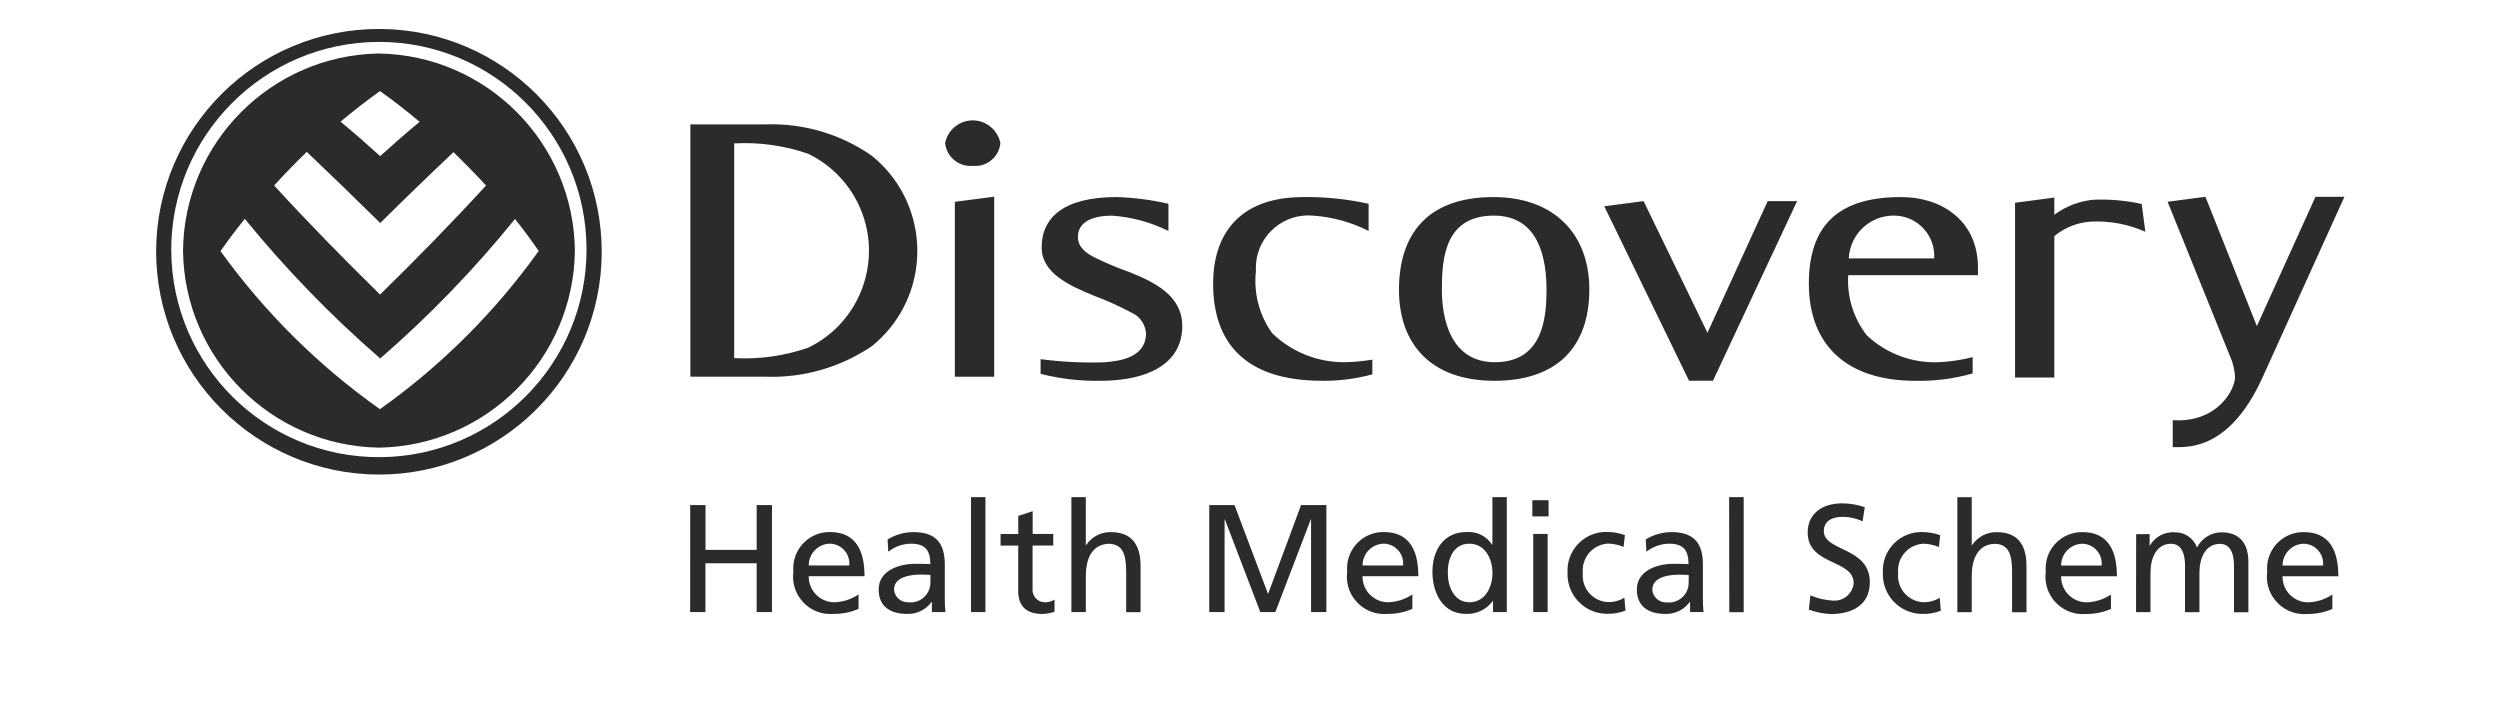 <?xml version="1.0" encoding="UTF-8" standalone="no"?>
<svg xmlns="http://www.w3.org/2000/svg" data-name="Layer 1" id="Layer_1" viewBox="0 0 640.38 182.96">
    
  <defs>
        
    <style>
      .cls-1 {
        fill: #292b2c;
        stroke-width: 0px;
      }
    </style>
      
  </defs>
    
  <g data-name="Group 12953" id="Group_12953">
        
    <path class="cls-1" d="M548.6,52.22l.93,7.14c-4.28-1.9-8.95-2.8-13.63-2.61-3.55.15-6.95,1.46-9.68,3.74v36.22h-10.06v-44.78l10.06-1.32v4.39c2.93-2.16,6.39-3.49,10.01-3.84,4.15-.18,8.31.19,12.37,1.09M282.92,92.79c3.89-.3,10.64-1.14,10.64-7.5-.22-2.36-1.72-4.4-3.91-5.3-2.94-1.57-5.98-2.94-9.09-4.11-6.6-2.68-13.74-5.88-13.74-12.49,0-7.62,5.59-12.91,19.2-12.91,4.47.14,8.92.71,13.28,1.72v6.96c-4.51-2.23-9.4-3.56-14.42-3.92-4.81,0-8.78,1.45-8.78,5.5,0,2.1,1.44,3.7,3.89,5.01,2.95,1.48,5.99,2.77,9.11,3.87,6.67,2.65,13.74,6.1,13.74,13.88,0,9.88-9.14,14.04-20.91,14.04-5.18.1-10.35-.5-15.38-1.78v-3.76c5.43.71,10.91.98,16.39.8M350.58,59.16c-4.41-2.23-9.22-3.57-14.15-3.92-7.39-.71-13.96,4.7-14.68,12.09-.07.7-.08,1.4-.04,2.1-.63,5.63.84,11.3,4.15,15.91,5.02,4.86,11.77,7.54,18.76,7.44,2.32-.06,4.63-.28,6.91-.66v3.76c-4.18,1.15-8.5,1.71-12.83,1.66-20.38,0-27.96-10.34-27.96-24.9,0-12.04,6.16-22.16,23.07-22.16,5.63-.08,11.26.5,16.76,1.72v6.96ZM495.44,66.2c.36-5.69-3.96-10.59-9.64-10.95-.14,0-.28-.02-.43-.02-6.26-.18-11.51,4.7-11.8,10.96h21.86ZM505.28,95.66c-4.8,1.37-9.78,2-14.77,1.88-17.16,0-27.17-8.88-27.17-24.9,0-13.78,6.43-22.16,23.55-22.16,11.08,0,19.77,6.54,19.77,18.05v1.96h-33.23c-.35,5.54,1.33,11.01,4.74,15.39,4.96,4.68,11.59,7.17,18.4,6.9,2.95-.13,5.87-.57,8.73-1.3v4.17ZM410.95,52.84l10.06-1.32,16.36,33.71,15.43-33.71h7.53l-21.55,46.01h-6.13l-21.71-44.69ZM382.91,92.78c12.22,0,13.23-11.17,13.23-18.54,0-7.91-1.9-19.01-13.46-19.01-12.67,0-13.34,11.07-13.34,19.01,0,7.23,2.12,18.54,13.57,18.54M358.35,74.24c0-14.04,7.09-23.76,24.21-23.76,15.37,0,24.55,9.3,24.55,23.67s-7.91,23.39-24.32,23.39-24.44-9.58-24.44-23.29M242.09,36.66c.77-3.91,4.56-6.46,8.47-5.69,2.87.57,5.12,2.81,5.69,5.69-.33,3.54-3.46,6.15-7,5.82,0,0-.01,0-.02,0-3.57.35-6.76-2.25-7.14-5.82M244.59,51.7l10.07-1.32v46.12h-10.07v-44.8ZM195.83,31.87c9.77-.4,19.4,2.4,27.43,7.98,13.5,10.85,15.65,30.59,4.8,44.09-1.38,1.72-2.94,3.28-4.64,4.67-8.11,5.52-17.78,8.28-27.58,7.88h-19V31.87h19ZM188.06,36.73v55c6.43.35,12.87-.55,18.96-2.66,13.72-6.65,19.45-23.16,12.8-36.88-2.71-5.59-7.22-10.1-12.8-12.8-6.09-2.11-12.53-3.01-18.96-2.66M555.23,51.68l9.7-1.27,13.17,33.12,15.01-33.12h7.42l-21.22,46.8c-3.51,7.47-9.77,17.32-21.08,17.32h-1.68v-6.9c11.33.73,15.96-7.71,15.96-11.1-.1-1.86-.55-3.68-1.32-5.37l-15.96-39.48Z" data-name="Path 24249" id="Path_24249"/>
        
    <path class="cls-1" d="M584.68,144.87c-.02-3.02,2.37-5.5,5.38-5.59,2.79.02,5.04,2.3,5.02,5.1,0,.16-.01.33-.03.49h-10.37ZM597.45,152.29c-1.83,1.23-3.96,1.92-6.17,2-3.62.02-6.58-2.89-6.6-6.51,0-.06,0-.11,0-.17h14.29c0-6.44-2.16-11.31-8.84-11.31-5.13-.07-9.35,4.04-9.42,9.17,0,.32,0,.64.04.96-.72,5.24,2.95,10.07,8.19,10.79.72.1,1.46.11,2.18.05,2.17.02,4.33-.42,6.32-1.29v-3.68ZM547.16,156.8h3.69v-10.09c0-3.73,1.49-7.42,5.26-7.42,2.98,0,3.59,3.1,3.59,5.59v11.94h3.69v-10.09c0-3.73,1.49-7.42,5.26-7.42,2.98,0,3.59,3.1,3.59,5.59v11.94h3.69v-12.84c0-4.36-1.84-7.65-6.95-7.65-2.63.05-5.01,1.55-6.21,3.88-.87-2.38-3.16-3.94-5.69-3.88-2.59-.19-5.06,1.12-6.37,3.37h-.08v-2.9h-3.45l-.03,20.01ZM527.96,144.87c-.02-3.02,2.37-5.5,5.38-5.59,2.79.02,5.04,2.3,5.02,5.1,0,.16-.01.33-.03.49h-10.37ZM540.73,152.29c-1.83,1.23-3.96,1.92-6.17,2-3.62.02-6.58-2.89-6.6-6.51,0-.06,0-.11,0-.17h14.29c0-6.44-2.16-11.31-8.84-11.31-5.13-.07-9.35,4.04-9.42,9.17,0,.32,0,.64.04.96-.72,5.24,2.95,10.07,8.19,10.79.72.1,1.46.11,2.18.05,2.17.02,4.33-.42,6.32-1.29v-3.68ZM501.38,156.81h3.69v-9.27c0-4.87,1.89-8.24,6.09-8.24,3.22.2,4.24,2.47,4.24,7.15v10.38h3.69v-11.91c0-5.38-2.31-8.6-7.5-8.6-2.58-.1-5.03,1.17-6.44,3.33h-.08v-12.3h-3.69v29.47ZM496.99,137.09c-1.44-.51-2.95-.78-4.48-.8-5.45-.19-10.03,4.08-10.22,9.53-.01.32,0,.63.01.95-.2,5.59,4.17,10.28,9.76,10.48.15,0,.3,0,.45,0,1.59.05,3.16-.23,4.63-.82l-.28-3.3c-1.19.73-2.57,1.13-3.97,1.14-3.75-.04-6.75-3.11-6.71-6.85,0-.22.01-.43.04-.65-.36-3.77,2.4-7.12,6.18-7.48.09,0,.18-.02.27-.02,1.37.03,2.73.32,3.99.86l.33-3.05ZM477.67,129.91c-1.88-.64-3.86-.97-5.85-.98-4.95,0-8.78,2.59-8.78,7.46,0,8.52,11.78,6.84,11.78,12.96-.22,2.7-2.6,4.71-5.3,4.49-.03,0-.06,0-.09,0-1.96-.11-3.89-.56-5.69-1.34l-.4,3.65c1.8.67,3.69,1.05,5.61,1.14,5.5,0,10.01-2.31,10.01-8.17,0-9.03-11.78-7.82-11.78-13.08,0-2.87,2.59-3.65,4.79-3.65,1.78,0,3.53.38,5.14,1.14l.55-3.61ZM442.96,156.81h3.69v-29.47h-3.73l.04,29.47ZM432.55,149.04c.13,2.79-2.03,5.16-4.82,5.29-.25.01-.51,0-.76-.02-1.93.11-3.59-1.34-3.73-3.26,0-3.54,4.95-3.85,6.96-3.85.8,0,1.57.08,2.36.08v1.77ZM421.76,141.31c1.65-1.31,3.7-2.03,5.81-2.04,3.7,0,4.95,1.77,4.95,5.23-1.45-.08-2.47-.08-3.93-.08-3.81,0-9.31,1.57-9.31,6.6,0,4.36,3.02,6.24,7.34,6.24,2.45.06,4.77-1.08,6.21-3.06h.08v2.59h3.45c-.13-1.3-.19-2.61-.16-3.92v-8.29c0-5.46-2.31-8.28-8.05-8.28-2.33.01-4.61.67-6.6,1.88l.19,3.14ZM416.22,137.06c-1.44-.51-2.95-.78-4.48-.8-5.45-.19-10.03,4.08-10.22,9.53-.01.32,0,.63.01.95-.2,5.59,4.17,10.28,9.76,10.48.15,0,.3,0,.45,0,1.59.05,3.16-.23,4.63-.82l-.28-3.3c-1.19.73-2.57,1.13-3.97,1.14-3.75-.04-6.75-3.11-6.71-6.85,0-.22.01-.43.04-.65-.36-3.77,2.4-7.12,6.18-7.48.09,0,.18-.02.27-.02,1.37.03,2.73.32,3.99.86l.33-3.05ZM396.67,128.12h-4.16v4.16h4.16v-4.16ZM392.74,156.78h3.69v-20.02h-3.69v20.02ZM370.87,146.69c-.08-3.65,1.49-7.42,5.5-7.42s5.93,3.81,5.93,7.54c0,3.34-1.73,7.46-5.89,7.46s-5.62-4.44-5.54-7.58M382.44,156.78h3.53v-29.44h-3.69v12.17h-.08c-1.45-2.22-4-3.46-6.64-3.22-5.81,0-8.64,4.75-8.64,10.13s2.55,10.83,8.6,10.83c2.69.11,5.25-1.12,6.84-3.29h.08v2.82ZM349.02,144.85c-.02-3.02,2.37-5.5,5.38-5.59,2.79.02,5.04,2.3,5.02,5.1,0,.16-.01.33-.03.49h-10.37ZM361.79,152.27c-1.83,1.23-3.96,1.92-6.17,2-3.62.02-6.58-2.89-6.6-6.51,0-.06,0-.11,0-.17h14.29c0-6.44-2.16-11.31-8.84-11.31-5.13-.07-9.35,4.04-9.42,9.18,0,.32,0,.64.04.95-.72,5.24,2.95,10.07,8.19,10.79.72.1,1.46.11,2.18.05,2.17.02,4.33-.42,6.32-1.29v-3.68ZM309.76,156.78h3.92v-23.72h.08l9.07,23.72h3.85l9.07-23.72h.08v23.72h3.92v-27.4h-6.48l-8.45,22.77-8.6-22.77h-6.47v27.4ZM274.45,156.78h3.69v-9.25c0-4.87,1.89-8.24,6.09-8.24,3.22.2,4.24,2.47,4.24,7.15v10.38h3.69v-11.91c0-5.38-2.31-8.6-7.5-8.6-2.58-.1-5.03,1.17-6.45,3.33h-.08v-12.3h-3.69v29.44ZM269.81,136.76h-5.29v-5.81l-3.69,1.2v4.63h-4.53v2.98h4.52v11.7c0,3.99,2.35,5.81,6.16,5.81,1.07-.04,2.12-.22,3.14-.55v-3.14c-.75.48-1.63.72-2.51.71-1.76-.04-3.16-1.5-3.13-3.26,0-.11.01-.22.02-.33v-10.96h5.3v-2.99ZM248.73,156.78h3.69v-29.44h-3.69v29.44ZM238.32,149.01c.13,2.79-2.03,5.16-4.82,5.29-.25.01-.51,0-.76-.02-1.93.11-3.59-1.34-3.73-3.26,0-3.54,4.95-3.85,6.96-3.85.8,0,1.57.08,2.36.08v1.77ZM227.55,141.31c1.65-1.31,3.7-2.03,5.81-2.04,3.69,0,4.95,1.77,4.95,5.23-1.45-.08-2.47-.08-3.93-.08-3.81,0-9.31,1.57-9.31,6.6,0,4.36,3.02,6.24,7.34,6.24,2.45.06,4.77-1.08,6.21-3.06h.08v2.59h3.47c-.13-1.3-.19-2.61-.16-3.92v-8.29c0-5.46-2.31-8.28-8.05-8.28-2.33.01-4.61.67-6.6,1.88l.17,3.14ZM207.16,144.85c-.02-3.02,2.37-5.5,5.38-5.59,2.79.02,5.04,2.3,5.02,5.1,0,.16-.01.33-.03.49h-10.37ZM219.93,152.27c-1.83,1.23-3.96,1.92-6.17,2-3.62.02-6.58-2.89-6.6-6.51,0-.06,0-.11,0-.17h14.29c0-6.44-2.16-11.31-8.84-11.31-5.13-.07-9.35,4.04-9.42,9.18,0,.32,0,.64.04.95-.72,5.24,2.95,10.07,8.19,10.79.72.1,1.46.11,2.18.05,2.17.02,4.33-.42,6.32-1.29v-3.68ZM176.78,156.78h3.92v-12.49h13.12v12.49h3.92v-27.4h-3.92v11.47h-13.1v-11.47h-3.92l-.02,27.4Z" data-name="Path 24250" id="Path_24250"/>
        
    <path class="cls-1" d="M78.57,38.9c-2.87,2.79-5.66,5.66-8.35,8.62,8.78,9.58,17.87,18.84,27.14,27.93,9.27-9.08,18.36-18.36,27.14-27.93-2.7-2.93-5.48-5.77-8.34-8.54-6.33,5.97-12.58,12.02-18.76,18.15-6.21-6.14-12.49-12.21-18.82-18.23M87.23,31.17c3.46,2.85,6.83,5.8,10.15,8.82,3.3-3,6.66-5.94,10.11-8.78-3.28-2.77-6.65-5.4-10.14-7.88-3.49,2.47-6.85,5.1-10.12,7.84M62.7,56.06c-2.16,2.69-4.25,5.44-6.22,8.26,11.28,15.66,25.08,29.34,40.84,40.49,15.72-11.15,29.46-24.85,40.67-40.53-1.93-2.79-3.96-5.53-6.07-8.19-10.44,12.9-21.99,24.86-34.53,35.73-12.57-10.9-24.17-22.87-34.69-35.76M46.88,64.23c.29-27.65,22.53-50.05,50.18-50.53,27.66.47,49.91,22.88,50.2,50.53-.33,27.63-22.58,49.98-50.2,50.44-27.61-.49-49.83-22.83-50.18-50.44M39.99,64.19c.17-31.52,25.85-56.93,57.37-56.77,31.52.17,56.93,25.85,56.77,57.37-.16,31.4-25.67,56.77-57.07,56.77-31.6-.08-57.15-25.77-57.07-57.37M43.87,64.19c.15,29.37,24.09,53.06,53.46,52.91,29.37-.15,53.06-24.09,52.91-53.46-.15-29.27-23.92-52.91-53.19-52.91-29.45.08-53.26,24.01-53.19,53.46" data-name="Path 24251" id="Path_24251"/>
      
  </g>
  
</svg>
